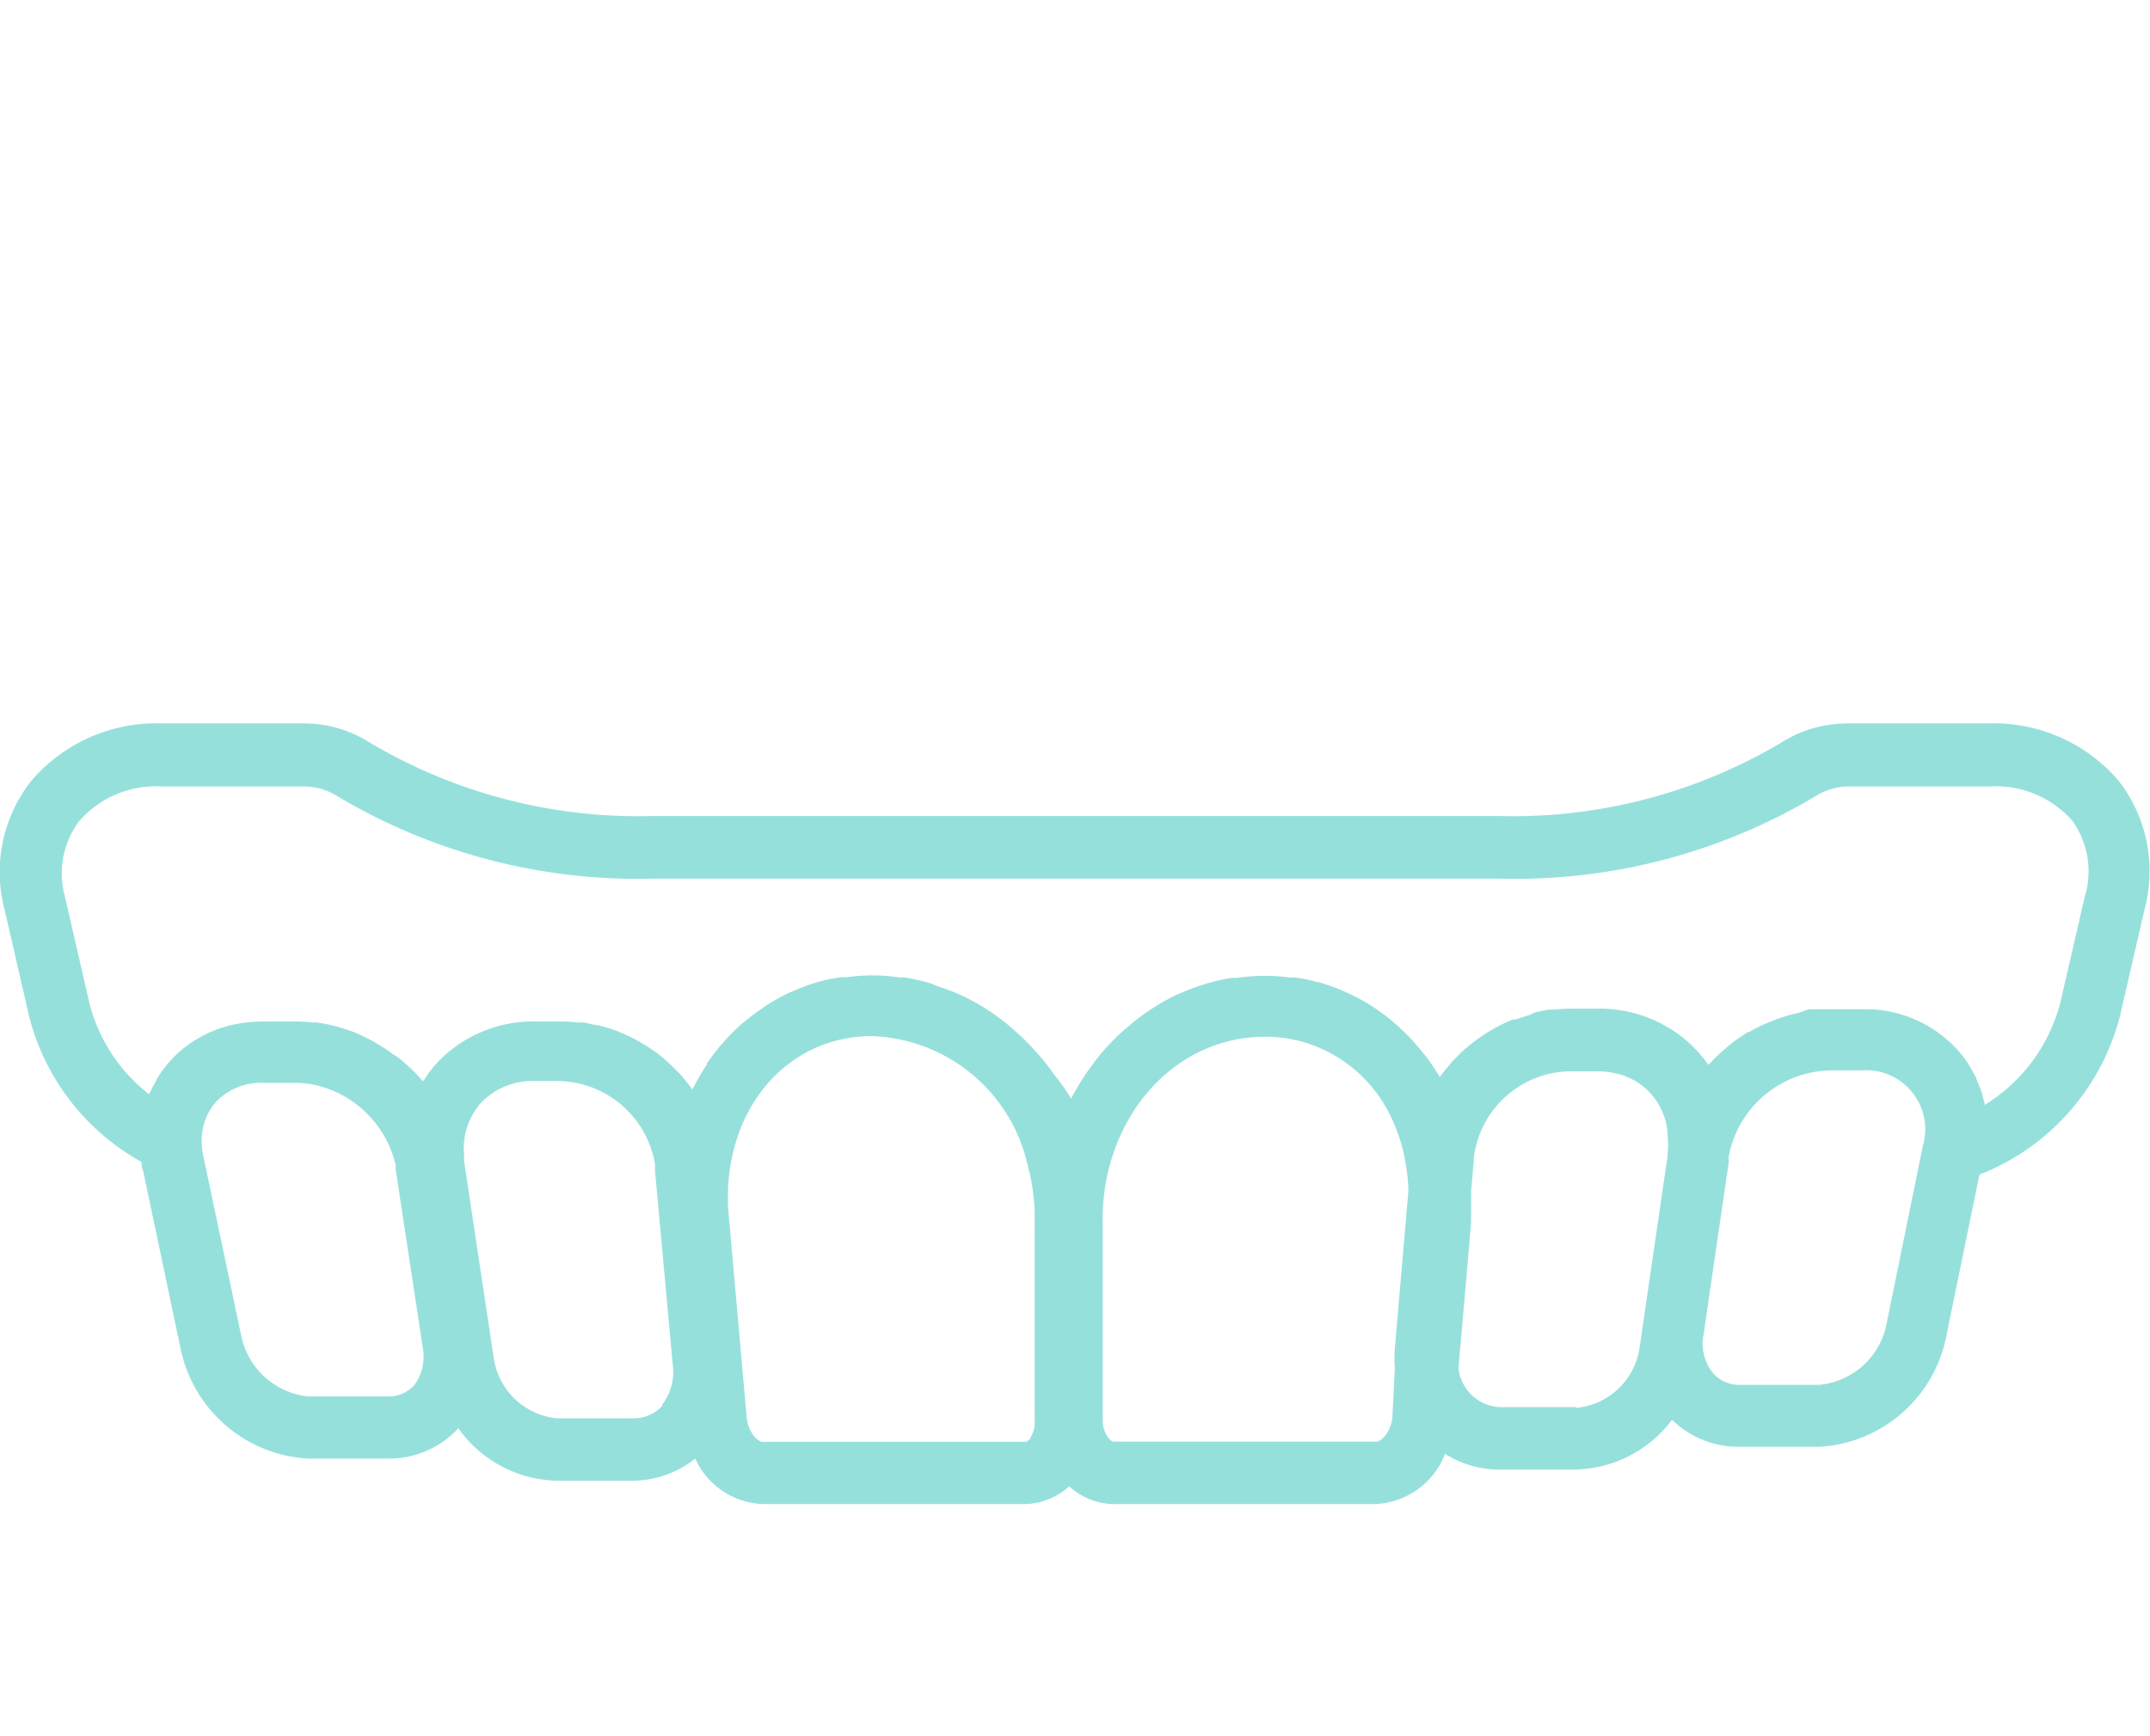 <svg xmlns="http://www.w3.org/2000/svg" width="104" height="84" viewBox="0 0 104 84"><defs><style>.cls-1{fill:#96e0dc;}.cls-2{fill:none;}</style></defs><g id="レイヤー_2" data-name="レイヤー 2"><g id="レイヤー_1-2" data-name="レイヤー 1"><path class="cls-1" d="M102.52,37.82A7.93,7.93,0,0,0,96.19,35H89.37a6,6,0,0,0-3.21.93A25.41,25.41,0,0,1,72.5,39.48H31.55a25.41,25.41,0,0,1-13.66-3.55,5.91,5.91,0,0,0-3.2-.93H7.81a7.94,7.94,0,0,0-6.33,2.82A7.12,7.12,0,0,0,.22,44l1.2,5.22a11.22,11.22,0,0,0,5.43,7c0,.14,0,.28.07.41l1.82,8.64a6.68,6.68,0,0,0,6.15,5.3h3.89a4.56,4.56,0,0,0,3.39-1.47,6,6,0,0,0,4.76,2.54h3.65a4.92,4.92,0,0,0,3.05-1.07,3.75,3.75,0,0,0,3.26,2.2H49.54a3.28,3.28,0,0,0,2.18-.86,3.25,3.25,0,0,0,2.16.86H66.53a3.79,3.79,0,0,0,3.37-2.43,4.89,4.89,0,0,0,2.65.76H76.2a6,6,0,0,0,4.68-2.41A4.61,4.61,0,0,0,84.15,70H88a6.64,6.64,0,0,0,6.14-5.32l1.61-7.85a11.24,11.24,0,0,0,6.79-7.64l1.2-5.21A7.13,7.13,0,0,0,102.52,37.82ZM20.05,67a1.64,1.64,0,0,1-1.27.56H14.89a3.7,3.7,0,0,1-3.22-2.93L9.85,56a3.29,3.29,0,0,1-.09-.76,2.74,2.74,0,0,1,.76-2,3,3,0,0,1,2.25-.85h1.52a4.59,4.59,0,0,1,1.64.31,5.18,5.18,0,0,1,3.21,3.67h0s0,.2,0,.21l1.31,8.62A2.34,2.34,0,0,1,20.05,67Zm12,1a1.86,1.86,0,0,1-1.42.62H26.93a3.44,3.44,0,0,1-3.06-3l-1.42-9.44,0-.3a3.33,3.33,0,0,1,.82-2.53,3.46,3.46,0,0,1,2.59-1.05H27a4.83,4.83,0,0,1,4.68,4,2.89,2.89,0,0,1,0,.29h0l.86,9.42A2.61,2.61,0,0,1,32,68Zm17.81,1.58a.41.41,0,0,1-.27.18H36.89c-.23,0-.7-.46-.77-1.17l-.86-9.7a9.41,9.41,0,0,1,.09-2.6c.65-3.69,3.39-6.16,6.83-6.16a8,8,0,0,1,7.54,6.29,9.56,9.56,0,0,1,.33,2.62v9.68A1.4,1.4,0,0,1,49.81,69.61Zm17.49-1c-.07.71-.54,1.17-.77,1.17H53.88c-.18,0-.53-.41-.54-1v-9.7a9.91,9.91,0,0,1,.32-2.6c1-3.77,4-6.29,7.52-6.29a6.66,6.66,0,0,1,1.85.25,6.8,6.8,0,0,1,4.14,3.4A8.37,8.37,0,0,1,68,56.32a9.57,9.57,0,0,1,.13,1.26l-.66,7.67a5.78,5.78,0,0,0,0,.93v.07Zm8.9-.5H72.55a2.11,2.11,0,0,1-2-1.91l.35-4,.26-3c0-.09,0-.18,0-.27s0-.32,0-.48,0-.22,0-.33,0-.3,0-.46l.13-1.47v-.12A4.76,4.76,0,0,1,76,51.83H77.2a4.11,4.11,0,0,1,.8.07A3.19,3.19,0,0,1,80.67,55a4,4,0,0,1,0,.77v.12l-1.36,9.31A3.42,3.42,0,0,1,76.2,68.12Zm15-4A3.66,3.66,0,0,1,88,67H84.15a1.64,1.64,0,0,1-1.29-.57,2.26,2.26,0,0,1-.46-1.83l1.22-8.35h0l0-.29a5.11,5.11,0,0,1,4.87-4.17h1.52a2.86,2.86,0,0,1,3,3.66Zm9.61-20.77-1.2,5.21A8.22,8.22,0,0,1,96,53.46a.14.14,0,0,1,0-.07l-.1-.37c0-.1-.05-.19-.08-.28s-.1-.25-.15-.37-.06-.17-.1-.26l-.21-.38-.12-.21a5.12,5.12,0,0,0-.4-.55,6,6,0,0,0-4.76-2.14H88.53c-.27,0-.53,0-.8,0l-.25,0L87,49l-.28.07a3.79,3.79,0,0,0-.48.14l-.28.09-.49.2-.23.1a6.08,6.08,0,0,0-.62.33l-.07,0-.64.43-.19.15-.41.35-.21.19c-.12.12-.24.23-.35.36l-.11.11c-.13-.18-.27-.36-.41-.53a6.46,6.46,0,0,0-5-2.19H76a8.11,8.11,0,0,0-.86.05l-.26,0-.6.12L74,49.1l-.67.22-.13,0a6.56,6.56,0,0,0-.76.35,1.18,1.18,0,0,0-.19.11,4.86,4.86,0,0,0-.54.33l-.22.15c-.17.12-.34.26-.5.39l-.16.13c-.2.19-.4.38-.59.59l-.1.12c-.15.17-.29.35-.43.53l-.07.09L69.58,52q-.26-.42-.54-.81L68.88,51c-.24-.3-.48-.59-.74-.86L68,50c-.23-.23-.47-.44-.72-.65l-.22-.18c-.3-.22-.6-.44-.92-.63L66,48.46a7.42,7.42,0,0,0-.89-.45l-.26-.12c-.35-.14-.71-.27-1.07-.38h-.08a7.67,7.67,0,0,0-1.06-.22l-.29,0a9.23,9.23,0,0,0-1.18-.08,9.8,9.8,0,0,0-1.33.1l-.25,0a10.58,10.58,0,0,0-1.24.28l-.22.07a12.62,12.62,0,0,0-1.21.47h0a9.3,9.3,0,0,0-1.15.64l-.2.13a9.51,9.51,0,0,0-1,.77l-.17.14a11.52,11.52,0,0,0-.93.92l0,0a12.52,12.52,0,0,0-.83,1.06l-.15.21c-.24.37-.47.75-.68,1.15,0,0,0,0,0,.08l0-.08A10.21,10.21,0,0,0,51,52l-.15-.21A12.52,12.52,0,0,0,50,50.76l0,0a11.15,11.15,0,0,0-.92-.9l-.18-.16a12.26,12.26,0,0,0-1-.76l-.22-.14a10.59,10.59,0,0,0-1.14-.63h0a10.23,10.23,0,0,0-1.2-.46L45,47.57a10.42,10.42,0,0,0-1.23-.28l-.25,0a9.8,9.8,0,0,0-1.33-.1,10.36,10.36,0,0,0-1.25.09l-.28,0a9,9,0,0,0-1.17.25l-.15.05a10.05,10.05,0,0,0-1,.38l-.23.1a9.27,9.27,0,0,0-1,.56l-.19.13c-.29.2-.58.41-.85.63l-.15.12a9.41,9.41,0,0,0-.84.83l-.18.2a10.86,10.86,0,0,0-.71.93.1.1,0,0,0,0,.05,9.54,9.54,0,0,0-.63,1.08l-.07.12v0c-.16-.22-.33-.43-.5-.64l-.17-.18c-.14-.15-.29-.29-.44-.43l-.17-.16a6.12,6.12,0,0,0-.64-.5l-.12-.08c-.19-.13-.39-.25-.59-.36l-.22-.12c-.2-.1-.4-.2-.61-.28l-.16-.07a7.24,7.24,0,0,0-.79-.25l-.2-.05c-.22,0-.43-.09-.65-.12l-.24,0a8.27,8.27,0,0,0-.86-.05h-1.2a6.41,6.41,0,0,0-4.79,2,6.09,6.09,0,0,0-.62.82l-.06.07-.05-.05a6.92,6.92,0,0,0-.53-.56l-.12-.11-.47-.41L19,51c-.14-.11-.29-.21-.44-.31l-.23-.14a5.54,5.54,0,0,0-.53-.3l-.16-.08a7.44,7.44,0,0,0-.72-.31l-.2-.06c-.19-.07-.37-.12-.56-.17l-.26-.06-.55-.1-.24,0a7,7,0,0,0-.79-.05H12.77a7.47,7.47,0,0,0-1.26.11,5.84,5.84,0,0,0-3.13,1.64.73.73,0,0,0-.08.09,5.73,5.73,0,0,0-.61.77,3.65,3.65,0,0,0-.18.34,6.19,6.19,0,0,0-.3.57,8.12,8.12,0,0,1-2.87-4.34l-1.2-5.22a4.22,4.22,0,0,1,.69-3.65,4.92,4.92,0,0,1,4-1.68h6.88a3,3,0,0,1,1.59.46,28.35,28.35,0,0,0,15.27,4h41a28.35,28.35,0,0,0,15.27-4,3,3,0,0,1,1.6-.46h6.82a4.92,4.92,0,0,1,4,1.68A4.23,4.23,0,0,1,100.86,43.34Z"/><rect class="cls-2" width="104" height="84"/></g></g></svg>